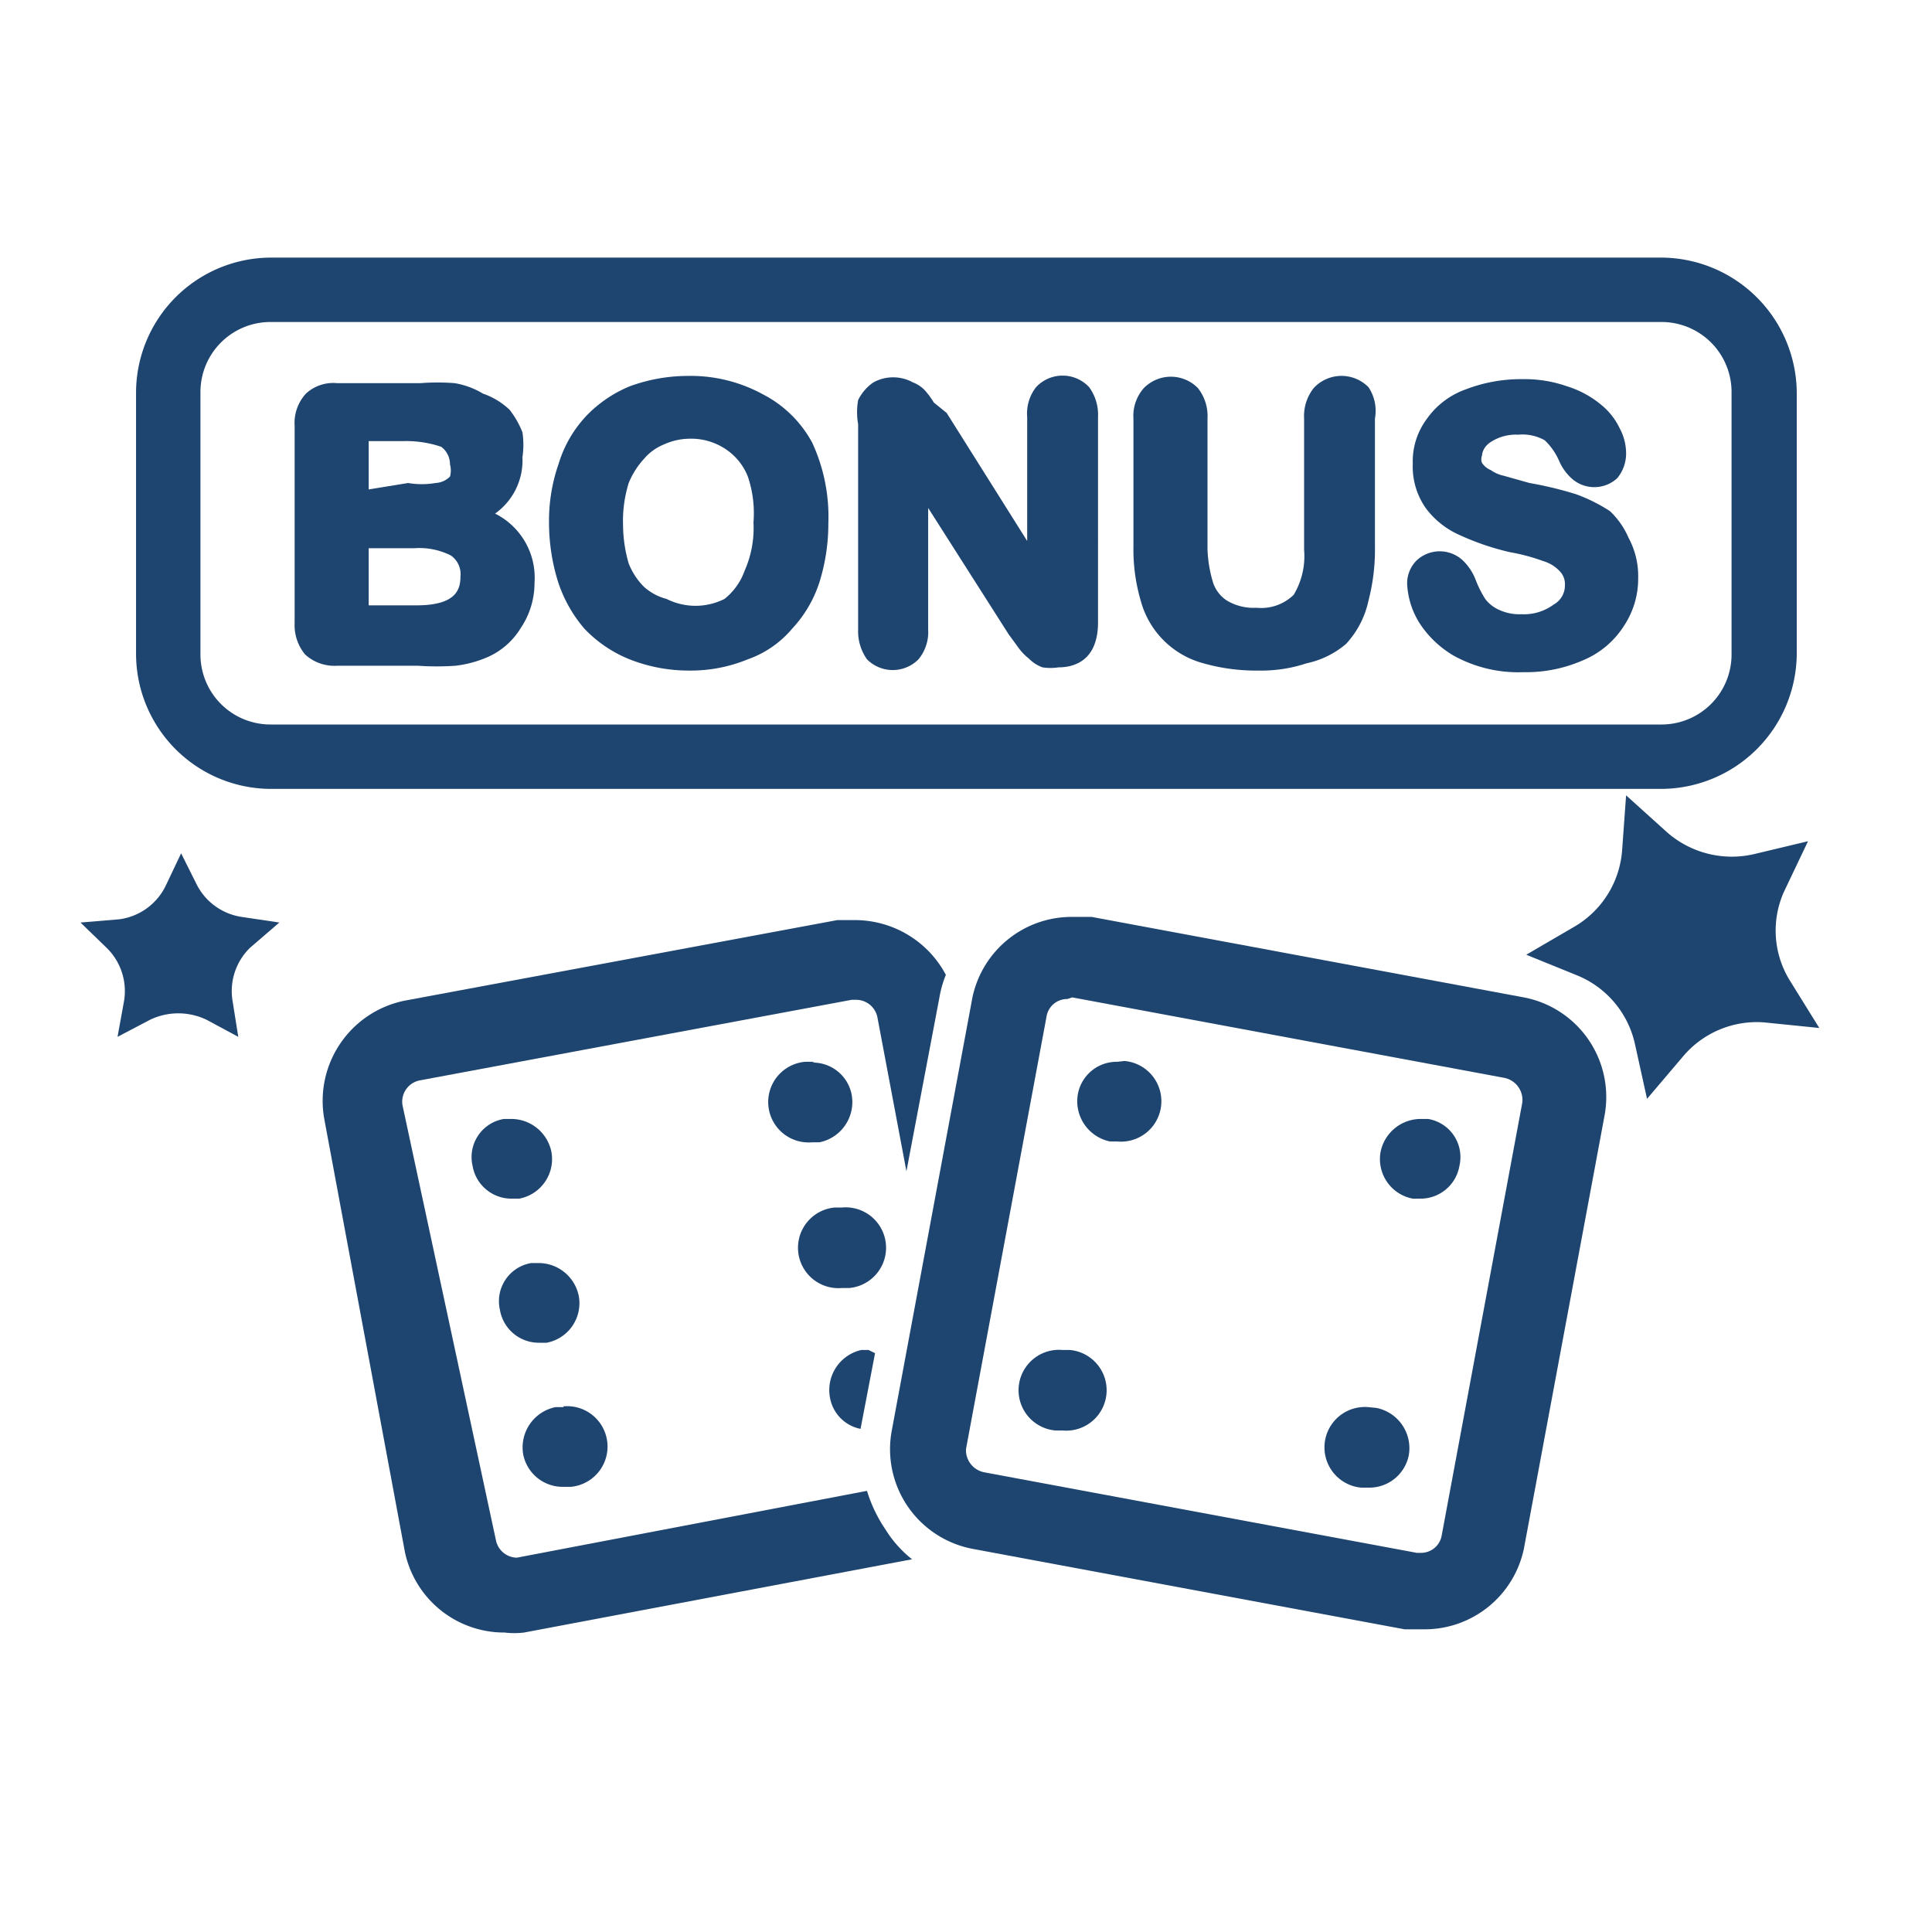 <svg id="Layer_1" data-name="Layer 1" xmlns="http://www.w3.org/2000/svg" viewBox="0 0 24 24"><defs><style>.cls-1{fill:#1e4470;}</style></defs><path class="cls-1" d="M11,19a1.77,1.77,0,0,1-.23-.48l-4.35.83h0a.27.27,0,0,1-.26-.22L5,13.73a.27.27,0,0,1,.22-.31l5.36-1h.06a.27.27,0,0,1,.26.22l.36,1.91.41-2.16a1.29,1.29,0,0,1,.08-.28h0a1.28,1.28,0,0,0-1.11-.68l-.24,0-5.37,1a1.27,1.27,0,0,0-1,1.48l1,5.37a1.26,1.26,0,0,0,1.24,1,1,1,0,0,0,.24,0l4.82-.91A1.43,1.43,0,0,1,11,19Z"/><path class="cls-1" d="M6.36,13.9h-.1a.48.48,0,0,0-.39.58.49.49,0,0,0,.49.41h.09a.5.5,0,0,0,.4-.58.51.51,0,0,0-.49-.41Z"/><path class="cls-1" d="M6.7,15.69H6.6a.48.48,0,0,0-.39.58.49.49,0,0,0,.49.41h.09a.5.5,0,0,0,.4-.58.51.51,0,0,0-.49-.41Z"/><path class="cls-1" d="M7,17.48h-.1a.51.51,0,0,0-.4.59.5.5,0,0,0,.5.4h.09a.5.5,0,0,0-.09-1Z"/><path class="cls-1" d="M10.12,13.19H10a.5.5,0,0,0,.09,1h.09a.51.51,0,0,0,.4-.59.49.49,0,0,0-.49-.4Z"/><path class="cls-1" d="M10.46,15h-.09a.5.5,0,0,0,.09,1h.09a.5.5,0,0,0-.09-1Z"/><path class="cls-1" d="M10.79,16.77H10.7a.51.51,0,0,0-.39.59.48.48,0,0,0,.38.39v0l.18-.94Z"/><path class="cls-1" d="M13.32,12.39h0l5.37,1a.28.28,0,0,1,.22.31l-1,5.37a.26.26,0,0,1-.26.22h-.05l-5.37-1A.28.28,0,0,1,12,18l1-5.37a.26.26,0,0,1,.26-.22Zm0-1a1.26,1.26,0,0,0-1.24,1l-1,5.37a1.26,1.26,0,0,0,1,1.48l5.37,1,.24,0a1.26,1.26,0,0,0,1.24-1l1-5.37a1.26,1.26,0,0,0-1-1.48l-5.37-1-.24,0Z"/><path class="cls-1" d="M17.64,13.9a.51.51,0,0,0-.49.41.5.5,0,0,0,.4.58h.09a.49.49,0,0,0,.49-.41.48.48,0,0,0-.39-.58Z"/><path class="cls-1" d="M17,17.48a.5.5,0,0,0-.09,1H17a.5.5,0,0,0,.5-.4.51.51,0,0,0-.4-.59Z"/><path class="cls-1" d="M13.88,13.19a.49.49,0,0,0-.49.4.51.51,0,0,0,.4.59h.09a.5.5,0,0,0,.09-1Z"/><path class="cls-1" d="M13.2,16.77a.5.5,0,0,0-.09,1h.09a.5.5,0,0,0,.09-1Z"/><path class="cls-1" d="M6.15,6.38a.81.81,0,0,0,.34-.7,1.06,1.06,0,0,0,0-.31,1.12,1.12,0,0,0-.16-.28A.91.91,0,0,0,6,4.89a1,1,0,0,0-.35-.13,2.72,2.72,0,0,0-.43,0H4.19a.5.5,0,0,0-.39.13.54.54,0,0,0-.14.4V7.74a.57.57,0,0,0,.13.39.54.54,0,0,0,.4.14h1a3.38,3.38,0,0,0,.47,0,1.41,1.41,0,0,0,.38-.1.91.91,0,0,0,.43-.37,1,1,0,0,0,.17-.56A.89.89,0,0,0,6.15,6.38Zm-1.57-.3v-.6H5a1.35,1.35,0,0,1,.48.07s.11.07.11.22a.28.28,0,0,1,0,.15A.27.27,0,0,1,5.41,6a1,1,0,0,1-.34,0ZM5.72,7.16c0,.17-.06.36-.55.36H4.58V6.81h.57a.87.87,0,0,1,.45.09A.28.28,0,0,1,5.72,7.16Z"/><path class="cls-1" d="M9.48,4.9a1.87,1.87,0,0,0-.94-.23,2.09,2.09,0,0,0-.72.13,1.58,1.58,0,0,0-.54.37,1.5,1.5,0,0,0-.34.59,2.15,2.15,0,0,0-.12.73,2.48,2.48,0,0,0,.11.73,1.7,1.7,0,0,0,.33.59,1.59,1.59,0,0,0,.56.38,2,2,0,0,0,.74.14,1.86,1.86,0,0,0,.73-.14,1.27,1.27,0,0,0,.55-.38,1.53,1.53,0,0,0,.34-.58,2.43,2.43,0,0,0,.11-.73,2.19,2.19,0,0,0-.2-1A1.45,1.45,0,0,0,9.48,4.9ZM9.36,6.49a1.31,1.31,0,0,1-.11.6A.78.78,0,0,1,9,7.44a.8.8,0,0,1-.72,0A.67.67,0,0,1,8,7.29.85.85,0,0,1,7.81,7a1.72,1.72,0,0,1-.07-.47A1.59,1.59,0,0,1,7.81,6,1,1,0,0,1,8,5.7a.64.64,0,0,1,.25-.18.78.78,0,0,1,.31-.07A.77.77,0,0,1,9,5.57a.73.73,0,0,1,.29.35A1.42,1.42,0,0,1,9.36,6.49Z"/><path class="cls-1" d="M12.87,4.81a.53.53,0,0,0-.11.37V6.72l-1-1.59L11.6,5a1,1,0,0,0-.11-.15.4.4,0,0,0-.15-.1.51.51,0,0,0-.49,0,.57.57,0,0,0-.19.22.87.87,0,0,0,0,.3V7.82a.6.6,0,0,0,.11.37.45.45,0,0,0,.64,0,.53.53,0,0,0,.12-.37V6.31l1,1.57.11.15a.67.67,0,0,0,.14.15.45.45,0,0,0,.17.11.65.65,0,0,0,.2,0c.19,0,.49-.08.49-.56V5.18a.58.58,0,0,0-.11-.37A.45.45,0,0,0,12.87,4.81Z"/><path class="cls-1" d="M16.32,4.82a.56.56,0,0,0-.12.38V6.83a.93.93,0,0,1-.13.56.58.58,0,0,1-.46.16.65.65,0,0,1-.37-.09.43.43,0,0,1-.17-.22A1.61,1.61,0,0,1,15,6.82V5.2a.56.56,0,0,0-.12-.38.47.47,0,0,0-.67,0,.52.52,0,0,0-.13.38V6.79a2.26,2.26,0,0,0,.09.67,1.1,1.1,0,0,0,.78.78,2.4,2.4,0,0,0,.69.09,1.78,1.78,0,0,0,.59-.09A1.11,1.11,0,0,0,16.72,8,1.14,1.14,0,0,0,17,7.46a2.51,2.51,0,0,0,.08-.67V5.2A.53.53,0,0,0,17,4.81.47.47,0,0,0,16.32,4.82Z"/><path class="cls-1" d="M20.23,6.68A1,1,0,0,0,20,6.35a2.06,2.06,0,0,0-.42-.21A4.6,4.6,0,0,0,19,6l-.32-.09a.43.43,0,0,1-.16-.07.24.24,0,0,1-.11-.09.12.12,0,0,1,0-.09s0-.1.11-.17a.57.57,0,0,1,.34-.09.56.56,0,0,1,.33.07.79.79,0,0,1,.18.26.63.63,0,0,0,.15.21.42.42,0,0,0,.57,0,.48.48,0,0,0,.11-.3.66.66,0,0,0-.08-.32.84.84,0,0,0-.24-.3,1.23,1.23,0,0,0-.41-.22,1.6,1.6,0,0,0-.56-.09,1.91,1.91,0,0,0-.71.13,1,1,0,0,0-.48.37.88.88,0,0,0-.17.55.9.9,0,0,0,.16.55,1.05,1.05,0,0,0,.43.34,3.19,3.19,0,0,0,.62.21,2.37,2.37,0,0,1,.41.11.45.45,0,0,1,.2.12.23.23,0,0,1,.07.18.27.27,0,0,1-.14.24.62.62,0,0,1-.4.12.6.6,0,0,1-.29-.06.43.43,0,0,1-.16-.13,1.33,1.33,0,0,1-.12-.24.67.67,0,0,0-.16-.24.42.42,0,0,0-.57,0,.4.4,0,0,0-.12.29,1,1,0,0,0,.16.5,1.27,1.27,0,0,0,.41.39,1.65,1.65,0,0,0,.87.21,1.76,1.76,0,0,0,.75-.15,1.1,1.1,0,0,0,.5-.42,1.06,1.06,0,0,0,.18-.6A1,1,0,0,0,20.23,6.68Z"/><path class="cls-1" d="M20.63,9.8H3.37A1.68,1.68,0,0,1,1.69,8.12V4.88A1.68,1.68,0,0,1,3.37,3.2H20.63a1.69,1.69,0,0,1,1.69,1.68V8.12A1.69,1.69,0,0,1,20.63,9.8ZM3.37,4a.87.87,0,0,0-.88.87V8.12A.87.87,0,0,0,3.37,9H20.63a.87.87,0,0,0,.88-.87V4.88A.87.87,0,0,0,20.63,4Z"/><path class="cls-1" d="M22.46,10.45l-.67.16a1.22,1.22,0,0,1-1.08-.27l-.51-.46-.05.69a1.2,1.2,0,0,1-.59.94l-.6.35.64.26a1.2,1.2,0,0,1,.71.85l.15.68.45-.53a1.2,1.2,0,0,1,1-.42l.69.07-.36-.58a1.18,1.18,0,0,1-.08-1.11Z"/><path class="cls-1" d="M3.47,11.46,3,11.39A.75.75,0,0,1,2.45,11l-.2-.4-.19.4a.75.75,0,0,1-.58.42L1,11.46l.32.31a.75.75,0,0,1,.22.67l-.08.44.4-.21a.81.81,0,0,1,.71,0l.39.21-.07-.44a.75.75,0,0,1,.22-.67Z"/></svg>